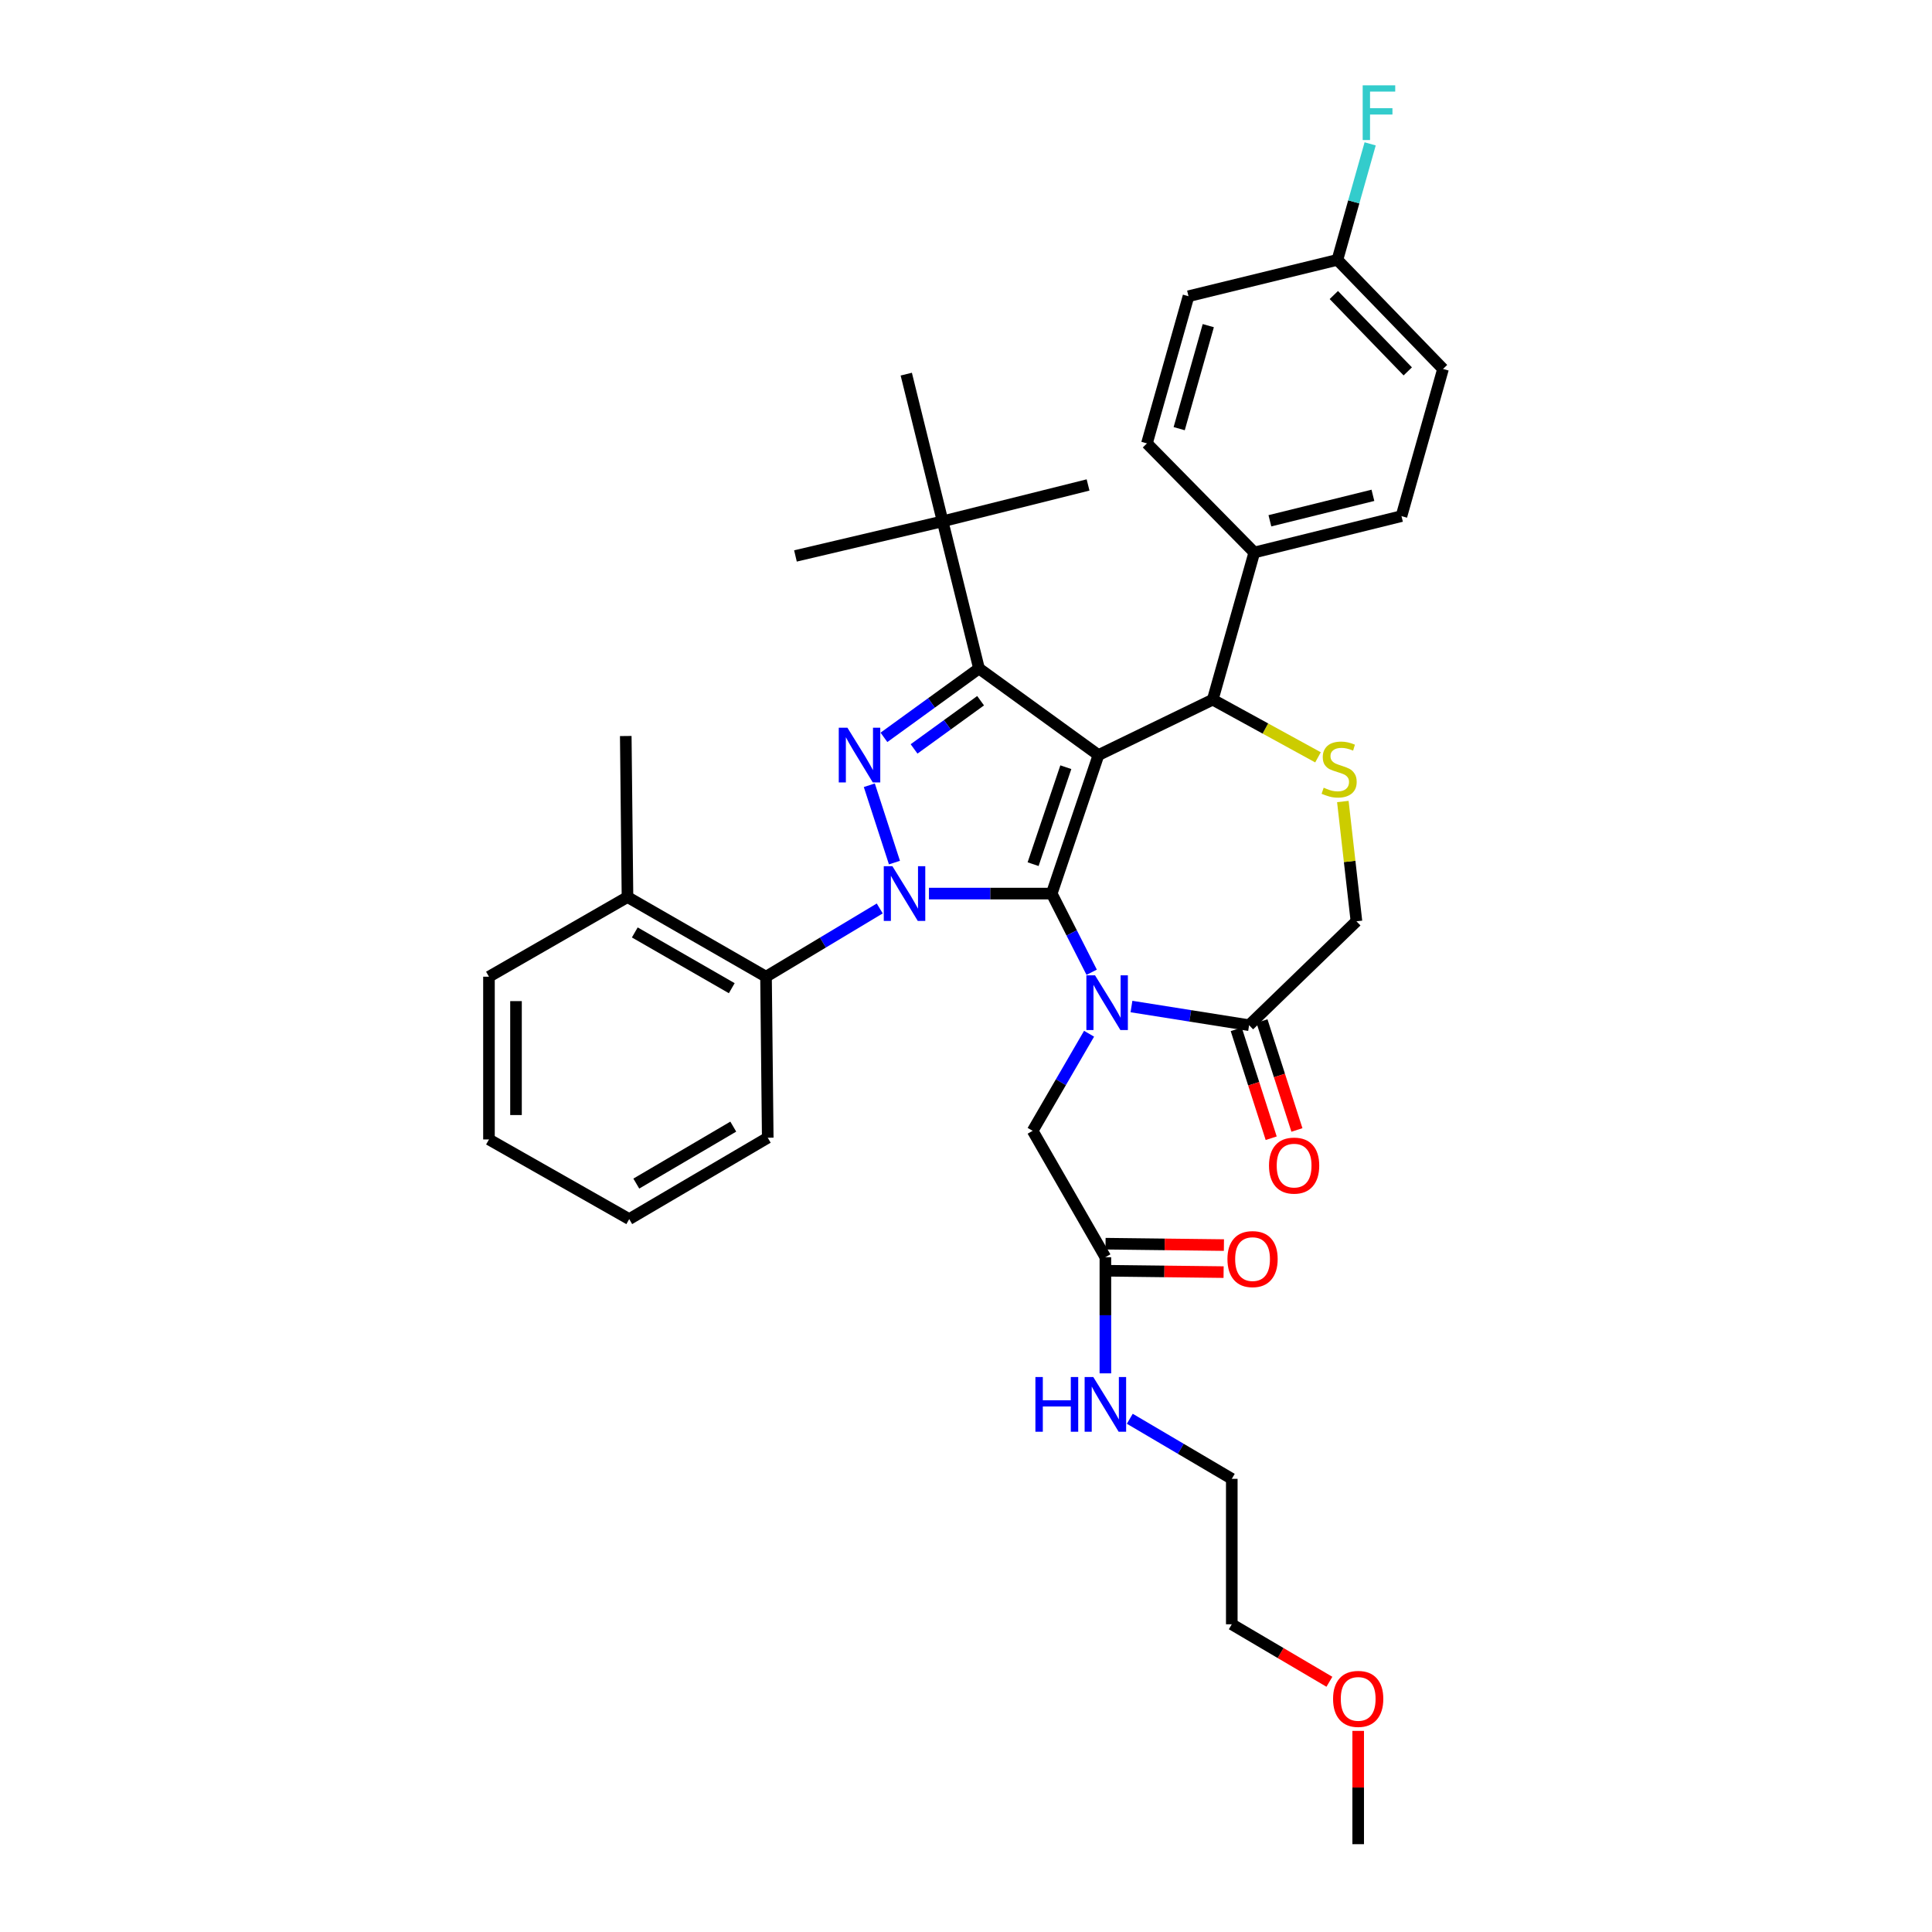 <?xml version='1.0' encoding='iso-8859-1'?>
<svg version='1.1' baseProfile='full'
              xmlns='http://www.w3.org/2000/svg'
                      xmlns:rdkit='http://www.rdkit.org/xml'
                      xmlns:xlink='http://www.w3.org/1999/xlink'
                  xml:space='preserve'
width='1000px' height='1000px' viewBox='0 0 1000 1000'>
<!-- END OF HEADER -->
<rect style='opacity:1.0;fill:#FFFFFF;stroke:none' width='1000' height='1000' x='0' y='0'> </rect>
<path class='bond-0' d='M 455.351,470.219 L 425.92,487.88' style='fill:none;fill-rule:evenodd;stroke:#0000FF;stroke-width:6px;stroke-linecap:butt;stroke-linejoin:miter;stroke-opacity:1' />
<path class='bond-0' d='M 425.92,487.88 L 396.489,505.541' style='fill:none;fill-rule:evenodd;stroke:#000000;stroke-width:6px;stroke-linecap:butt;stroke-linejoin:miter;stroke-opacity:1' />
<path class='bond-1' d='M 480.826,462.52 L 512.596,462.52' style='fill:none;fill-rule:evenodd;stroke:#0000FF;stroke-width:6px;stroke-linecap:butt;stroke-linejoin:miter;stroke-opacity:1' />
<path class='bond-1' d='M 512.596,462.52 L 544.366,462.52' style='fill:none;fill-rule:evenodd;stroke:#000000;stroke-width:6px;stroke-linecap:butt;stroke-linejoin:miter;stroke-opacity:1' />
<path class='bond-2' d='M 462.967,446.475 L 449.959,406.443' style='fill:none;fill-rule:evenodd;stroke:#0000FF;stroke-width:6px;stroke-linecap:butt;stroke-linejoin:miter;stroke-opacity:1' />
<path class='bond-3' d='M 506.725,346.01 L 487.904,269.833' style='fill:none;fill-rule:evenodd;stroke:#000000;stroke-width:6px;stroke-linecap:butt;stroke-linejoin:miter;stroke-opacity:1' />
<path class='bond-4' d='M 506.725,346.01 L 568.559,390.82' style='fill:none;fill-rule:evenodd;stroke:#000000;stroke-width:6px;stroke-linecap:butt;stroke-linejoin:miter;stroke-opacity:1' />
<path class='bond-5' d='M 506.725,346.01 L 482.128,363.832' style='fill:none;fill-rule:evenodd;stroke:#000000;stroke-width:6px;stroke-linecap:butt;stroke-linejoin:miter;stroke-opacity:1' />
<path class='bond-5' d='M 482.128,363.832 L 457.531,381.654' style='fill:none;fill-rule:evenodd;stroke:#0000FF;stroke-width:6px;stroke-linecap:butt;stroke-linejoin:miter;stroke-opacity:1' />
<path class='bond-5' d='M 507.556,362.688 L 490.338,375.164' style='fill:none;fill-rule:evenodd;stroke:#000000;stroke-width:6px;stroke-linecap:butt;stroke-linejoin:miter;stroke-opacity:1' />
<path class='bond-5' d='M 490.338,375.164 L 473.121,387.639' style='fill:none;fill-rule:evenodd;stroke:#0000FF;stroke-width:6px;stroke-linecap:butt;stroke-linejoin:miter;stroke-opacity:1' />
<path class='bond-6' d='M 688.097,870.487 L 662.833,855.606' style='fill:none;fill-rule:evenodd;stroke:#FF0000;stroke-width:6px;stroke-linecap:butt;stroke-linejoin:miter;stroke-opacity:1' />
<path class='bond-6' d='M 662.833,855.606 L 637.569,840.726' style='fill:none;fill-rule:evenodd;stroke:#000000;stroke-width:6px;stroke-linecap:butt;stroke-linejoin:miter;stroke-opacity:1' />
<path class='bond-7' d='M 702.995,895.904 L 702.995,925.225' style='fill:none;fill-rule:evenodd;stroke:#FF0000;stroke-width:6px;stroke-linecap:butt;stroke-linejoin:miter;stroke-opacity:1' />
<path class='bond-7' d='M 702.995,925.225 L 702.995,954.545' style='fill:none;fill-rule:evenodd;stroke:#000000;stroke-width:6px;stroke-linecap:butt;stroke-linejoin:miter;stroke-opacity:1' />
<path class='bond-8' d='M 568.559,390.82 L 544.366,462.52' style='fill:none;fill-rule:evenodd;stroke:#000000;stroke-width:6px;stroke-linecap:butt;stroke-linejoin:miter;stroke-opacity:1' />
<path class='bond-8' d='M 551.671,397.101 L 534.736,447.291' style='fill:none;fill-rule:evenodd;stroke:#000000;stroke-width:6px;stroke-linecap:butt;stroke-linejoin:miter;stroke-opacity:1' />
<path class='bond-9' d='M 568.559,390.82 L 627.712,362.141' style='fill:none;fill-rule:evenodd;stroke:#000000;stroke-width:6px;stroke-linecap:butt;stroke-linejoin:miter;stroke-opacity:1' />
<path class='bond-10' d='M 544.366,462.52 L 554.707,482.879' style='fill:none;fill-rule:evenodd;stroke:#000000;stroke-width:6px;stroke-linecap:butt;stroke-linejoin:miter;stroke-opacity:1' />
<path class='bond-10' d='M 554.707,482.879 L 565.048,503.239' style='fill:none;fill-rule:evenodd;stroke:#0000FF;stroke-width:6px;stroke-linecap:butt;stroke-linejoin:miter;stroke-opacity:1' />
<path class='bond-11' d='M 585.645,520.98 L 616.089,525.808' style='fill:none;fill-rule:evenodd;stroke:#0000FF;stroke-width:6px;stroke-linecap:butt;stroke-linejoin:miter;stroke-opacity:1' />
<path class='bond-11' d='M 616.089,525.808 L 646.533,530.636' style='fill:none;fill-rule:evenodd;stroke:#000000;stroke-width:6px;stroke-linecap:butt;stroke-linejoin:miter;stroke-opacity:1' />
<path class='bond-12' d='M 563.701,535.06 L 549.101,560.181' style='fill:none;fill-rule:evenodd;stroke:#0000FF;stroke-width:6px;stroke-linecap:butt;stroke-linejoin:miter;stroke-opacity:1' />
<path class='bond-12' d='M 549.101,560.181 L 534.501,585.303' style='fill:none;fill-rule:evenodd;stroke:#000000;stroke-width:6px;stroke-linecap:butt;stroke-linejoin:miter;stroke-opacity:1' />
<path class='bond-13' d='M 646.533,530.636 L 702.094,476.863' style='fill:none;fill-rule:evenodd;stroke:#000000;stroke-width:6px;stroke-linecap:butt;stroke-linejoin:miter;stroke-opacity:1' />
<path class='bond-14' d='M 639.871,532.774 L 648.916,560.958' style='fill:none;fill-rule:evenodd;stroke:#000000;stroke-width:6px;stroke-linecap:butt;stroke-linejoin:miter;stroke-opacity:1' />
<path class='bond-14' d='M 648.916,560.958 L 657.962,589.142' style='fill:none;fill-rule:evenodd;stroke:#FF0000;stroke-width:6px;stroke-linecap:butt;stroke-linejoin:miter;stroke-opacity:1' />
<path class='bond-14' d='M 653.195,528.498 L 662.24,556.681' style='fill:none;fill-rule:evenodd;stroke:#000000;stroke-width:6px;stroke-linecap:butt;stroke-linejoin:miter;stroke-opacity:1' />
<path class='bond-14' d='M 662.24,556.681 L 671.286,584.865' style='fill:none;fill-rule:evenodd;stroke:#FF0000;stroke-width:6px;stroke-linecap:butt;stroke-linejoin:miter;stroke-opacity:1' />
<path class='bond-15' d='M 702.094,476.863 L 698.573,445.861' style='fill:none;fill-rule:evenodd;stroke:#000000;stroke-width:6px;stroke-linecap:butt;stroke-linejoin:miter;stroke-opacity:1' />
<path class='bond-15' d='M 698.573,445.861 L 695.053,414.86' style='fill:none;fill-rule:evenodd;stroke:#CCCC00;stroke-width:6px;stroke-linecap:butt;stroke-linejoin:miter;stroke-opacity:1' />
<path class='bond-16' d='M 682.193,391.997 L 654.952,377.069' style='fill:none;fill-rule:evenodd;stroke:#CCCC00;stroke-width:6px;stroke-linecap:butt;stroke-linejoin:miter;stroke-opacity:1' />
<path class='bond-16' d='M 654.952,377.069 L 627.712,362.141' style='fill:none;fill-rule:evenodd;stroke:#000000;stroke-width:6px;stroke-linecap:butt;stroke-linejoin:miter;stroke-opacity:1' />
<path class='bond-17' d='M 627.712,362.141 L 649.222,285.964' style='fill:none;fill-rule:evenodd;stroke:#000000;stroke-width:6px;stroke-linecap:butt;stroke-linejoin:miter;stroke-opacity:1' />
<path class='bond-18' d='M 534.501,585.303 L 572.143,650.729' style='fill:none;fill-rule:evenodd;stroke:#000000;stroke-width:6px;stroke-linecap:butt;stroke-linejoin:miter;stroke-opacity:1' />
<path class='bond-19' d='M 572.061,657.725 L 602.697,658.084' style='fill:none;fill-rule:evenodd;stroke:#000000;stroke-width:6px;stroke-linecap:butt;stroke-linejoin:miter;stroke-opacity:1' />
<path class='bond-19' d='M 602.697,658.084 L 633.334,658.444' style='fill:none;fill-rule:evenodd;stroke:#FF0000;stroke-width:6px;stroke-linecap:butt;stroke-linejoin:miter;stroke-opacity:1' />
<path class='bond-19' d='M 572.225,643.733 L 602.862,644.092' style='fill:none;fill-rule:evenodd;stroke:#000000;stroke-width:6px;stroke-linecap:butt;stroke-linejoin:miter;stroke-opacity:1' />
<path class='bond-19' d='M 602.862,644.092 L 633.498,644.452' style='fill:none;fill-rule:evenodd;stroke:#FF0000;stroke-width:6px;stroke-linecap:butt;stroke-linejoin:miter;stroke-opacity:1' />
<path class='bond-20' d='M 572.143,650.729 L 572.143,680.785' style='fill:none;fill-rule:evenodd;stroke:#000000;stroke-width:6px;stroke-linecap:butt;stroke-linejoin:miter;stroke-opacity:1' />
<path class='bond-20' d='M 572.143,680.785 L 572.143,710.842' style='fill:none;fill-rule:evenodd;stroke:#0000FF;stroke-width:6px;stroke-linecap:butt;stroke-linejoin:miter;stroke-opacity:1' />
<path class='bond-21' d='M 584.781,734.35 L 611.175,749.896' style='fill:none;fill-rule:evenodd;stroke:#0000FF;stroke-width:6px;stroke-linecap:butt;stroke-linejoin:miter;stroke-opacity:1' />
<path class='bond-21' d='M 611.175,749.896 L 637.569,765.442' style='fill:none;fill-rule:evenodd;stroke:#000000;stroke-width:6px;stroke-linecap:butt;stroke-linejoin:miter;stroke-opacity:1' />
<path class='bond-22' d='M 637.569,765.442 L 637.569,840.726' style='fill:none;fill-rule:evenodd;stroke:#000000;stroke-width:6px;stroke-linecap:butt;stroke-linejoin:miter;stroke-opacity:1' />
<path class='bond-23' d='M 692.236,134.502 L 746.911,190.965' style='fill:none;fill-rule:evenodd;stroke:#000000;stroke-width:6px;stroke-linecap:butt;stroke-linejoin:miter;stroke-opacity:1' />
<path class='bond-23' d='M 690.385,152.706 L 728.657,192.23' style='fill:none;fill-rule:evenodd;stroke:#000000;stroke-width:6px;stroke-linecap:butt;stroke-linejoin:miter;stroke-opacity:1' />
<path class='bond-24' d='M 692.236,134.502 L 700.713,104.483' style='fill:none;fill-rule:evenodd;stroke:#000000;stroke-width:6px;stroke-linecap:butt;stroke-linejoin:miter;stroke-opacity:1' />
<path class='bond-24' d='M 700.713,104.483 L 709.19,74.464' style='fill:none;fill-rule:evenodd;stroke:#33CCCC;stroke-width:6px;stroke-linecap:butt;stroke-linejoin:miter;stroke-opacity:1' />
<path class='bond-25' d='M 692.236,134.502 L 615.164,153.323' style='fill:none;fill-rule:evenodd;stroke:#000000;stroke-width:6px;stroke-linecap:butt;stroke-linejoin:miter;stroke-opacity:1' />
<path class='bond-26' d='M 649.222,285.964 L 725.4,267.143' style='fill:none;fill-rule:evenodd;stroke:#000000;stroke-width:6px;stroke-linecap:butt;stroke-linejoin:miter;stroke-opacity:1' />
<path class='bond-26' d='M 657.293,269.556 L 710.617,256.381' style='fill:none;fill-rule:evenodd;stroke:#000000;stroke-width:6px;stroke-linecap:butt;stroke-linejoin:miter;stroke-opacity:1' />
<path class='bond-27' d='M 649.222,285.964 L 593.654,229.501' style='fill:none;fill-rule:evenodd;stroke:#000000;stroke-width:6px;stroke-linecap:butt;stroke-linejoin:miter;stroke-opacity:1' />
<path class='bond-28' d='M 396.489,505.541 L 324.789,464.315' style='fill:none;fill-rule:evenodd;stroke:#000000;stroke-width:6px;stroke-linecap:butt;stroke-linejoin:miter;stroke-opacity:1' />
<path class='bond-28' d='M 378.759,511.488 L 328.569,482.63' style='fill:none;fill-rule:evenodd;stroke:#000000;stroke-width:6px;stroke-linecap:butt;stroke-linejoin:miter;stroke-opacity:1' />
<path class='bond-29' d='M 396.489,505.541 L 397.383,588.886' style='fill:none;fill-rule:evenodd;stroke:#000000;stroke-width:6px;stroke-linecap:butt;stroke-linejoin:miter;stroke-opacity:1' />
<path class='bond-30' d='M 324.789,464.315 L 323.895,380.962' style='fill:none;fill-rule:evenodd;stroke:#000000;stroke-width:6px;stroke-linecap:butt;stroke-linejoin:miter;stroke-opacity:1' />
<path class='bond-31' d='M 324.789,464.315 L 253.089,505.541' style='fill:none;fill-rule:evenodd;stroke:#000000;stroke-width:6px;stroke-linecap:butt;stroke-linejoin:miter;stroke-opacity:1' />
<path class='bond-32' d='M 487.904,269.833 L 411.726,287.76' style='fill:none;fill-rule:evenodd;stroke:#000000;stroke-width:6px;stroke-linecap:butt;stroke-linejoin:miter;stroke-opacity:1' />
<path class='bond-33' d='M 487.904,269.833 L 563.18,251.012' style='fill:none;fill-rule:evenodd;stroke:#000000;stroke-width:6px;stroke-linecap:butt;stroke-linejoin:miter;stroke-opacity:1' />
<path class='bond-34' d='M 487.904,269.833 L 469.083,193.655' style='fill:none;fill-rule:evenodd;stroke:#000000;stroke-width:6px;stroke-linecap:butt;stroke-linejoin:miter;stroke-opacity:1' />
<path class='bond-35' d='M 397.383,588.886 L 325.683,631.006' style='fill:none;fill-rule:evenodd;stroke:#000000;stroke-width:6px;stroke-linecap:butt;stroke-linejoin:miter;stroke-opacity:1' />
<path class='bond-35' d='M 379.54,583.139 L 329.35,612.623' style='fill:none;fill-rule:evenodd;stroke:#000000;stroke-width:6px;stroke-linecap:butt;stroke-linejoin:miter;stroke-opacity:1' />
<path class='bond-36' d='M 253.089,505.541 L 253.089,589.78' style='fill:none;fill-rule:evenodd;stroke:#000000;stroke-width:6px;stroke-linecap:butt;stroke-linejoin:miter;stroke-opacity:1' />
<path class='bond-36' d='M 267.082,518.177 L 267.082,577.145' style='fill:none;fill-rule:evenodd;stroke:#000000;stroke-width:6px;stroke-linecap:butt;stroke-linejoin:miter;stroke-opacity:1' />
<path class='bond-37' d='M 325.683,631.006 L 253.089,589.78' style='fill:none;fill-rule:evenodd;stroke:#000000;stroke-width:6px;stroke-linecap:butt;stroke-linejoin:miter;stroke-opacity:1' />
<path class='bond-38' d='M 746.911,190.965 L 725.4,267.143' style='fill:none;fill-rule:evenodd;stroke:#000000;stroke-width:6px;stroke-linecap:butt;stroke-linejoin:miter;stroke-opacity:1' />
<path class='bond-39' d='M 615.164,153.323 L 593.654,229.501' style='fill:none;fill-rule:evenodd;stroke:#000000;stroke-width:6px;stroke-linecap:butt;stroke-linejoin:miter;stroke-opacity:1' />
<path class='bond-39' d='M 625.404,168.553 L 610.347,221.877' style='fill:none;fill-rule:evenodd;stroke:#000000;stroke-width:6px;stroke-linecap:butt;stroke-linejoin:miter;stroke-opacity:1' />
<path  class='atom-0' d='M 461.921 448.36
L 471.201 463.36
Q 472.121 464.84, 473.601 467.52
Q 475.081 470.2, 475.161 470.36
L 475.161 448.36
L 478.921 448.36
L 478.921 476.68
L 475.041 476.68
L 465.081 460.28
Q 463.921 458.36, 462.681 456.16
Q 461.481 453.96, 461.121 453.28
L 461.121 476.68
L 457.441 476.68
L 457.441 448.36
L 461.921 448.36
' fill='#0000FF'/>
<path  class='atom-2' d='M 438.622 376.66
L 447.902 391.66
Q 448.822 393.14, 450.302 395.82
Q 451.782 398.5, 451.862 398.66
L 451.862 376.66
L 455.622 376.66
L 455.622 404.98
L 451.742 404.98
L 441.782 388.58
Q 440.622 386.66, 439.382 384.46
Q 438.182 382.26, 437.822 381.58
L 437.822 404.98
L 434.142 404.98
L 434.142 376.66
L 438.622 376.66
' fill='#0000FF'/>
<path  class='atom-3' d='M 689.995 879.342
Q 689.995 872.542, 693.355 868.742
Q 696.715 864.942, 702.995 864.942
Q 709.275 864.942, 712.635 868.742
Q 715.995 872.542, 715.995 879.342
Q 715.995 886.222, 712.595 890.142
Q 709.195 894.022, 702.995 894.022
Q 696.755 894.022, 693.355 890.142
Q 689.995 886.262, 689.995 879.342
M 702.995 890.822
Q 707.315 890.822, 709.635 887.942
Q 711.995 885.022, 711.995 879.342
Q 711.995 873.782, 709.635 870.982
Q 707.315 868.142, 702.995 868.142
Q 698.675 868.142, 696.315 870.942
Q 693.995 873.742, 693.995 879.342
Q 693.995 885.062, 696.315 887.942
Q 698.675 890.822, 702.995 890.822
' fill='#FF0000'/>
<path  class='atom-6' d='M 566.785 504.822
L 576.065 519.822
Q 576.985 521.302, 578.465 523.982
Q 579.945 526.662, 580.025 526.822
L 580.025 504.822
L 583.785 504.822
L 583.785 533.142
L 579.905 533.142
L 569.945 516.742
Q 568.785 514.822, 567.545 512.622
Q 566.345 510.422, 565.985 509.742
L 565.985 533.142
L 562.305 533.142
L 562.305 504.822
L 566.785 504.822
' fill='#0000FF'/>
<path  class='atom-9' d='M 685.138 407.715
Q 685.458 407.835, 686.778 408.395
Q 688.098 408.955, 689.538 409.315
Q 691.018 409.635, 692.458 409.635
Q 695.138 409.635, 696.698 408.355
Q 698.258 407.035, 698.258 404.755
Q 698.258 403.195, 697.458 402.235
Q 696.698 401.275, 695.498 400.755
Q 694.298 400.235, 692.298 399.635
Q 689.778 398.875, 688.258 398.155
Q 686.778 397.435, 685.698 395.915
Q 684.658 394.395, 684.658 391.835
Q 684.658 388.275, 687.058 386.075
Q 689.498 383.875, 694.298 383.875
Q 697.578 383.875, 701.298 385.435
L 700.378 388.515
Q 696.978 387.115, 694.418 387.115
Q 691.658 387.115, 690.138 388.275
Q 688.618 389.395, 688.658 391.355
Q 688.658 392.875, 689.418 393.795
Q 690.218 394.715, 691.338 395.235
Q 692.498 395.755, 694.418 396.355
Q 696.978 397.155, 698.498 397.955
Q 700.018 398.755, 701.098 400.395
Q 702.218 401.995, 702.218 404.755
Q 702.218 408.675, 699.578 410.795
Q 696.978 412.875, 692.618 412.875
Q 690.098 412.875, 688.178 412.315
Q 686.298 411.795, 684.058 410.875
L 685.138 407.715
' fill='#CCCC00'/>
<path  class='atom-11' d='M 656.831 603.309
Q 656.831 596.509, 660.191 592.709
Q 663.551 588.909, 669.831 588.909
Q 676.111 588.909, 679.471 592.709
Q 682.831 596.509, 682.831 603.309
Q 682.831 610.189, 679.431 614.109
Q 676.031 617.989, 669.831 617.989
Q 663.591 617.989, 660.191 614.109
Q 656.831 610.229, 656.831 603.309
M 669.831 614.789
Q 674.151 614.789, 676.471 611.909
Q 678.831 608.989, 678.831 603.309
Q 678.831 597.749, 676.471 594.949
Q 674.151 592.109, 669.831 592.109
Q 665.511 592.109, 663.151 594.909
Q 660.831 597.709, 660.831 603.309
Q 660.831 609.029, 663.151 611.909
Q 665.511 614.789, 669.831 614.789
' fill='#FF0000'/>
<path  class='atom-14' d='M 635.321 651.703
Q 635.321 644.903, 638.681 641.103
Q 642.041 637.303, 648.321 637.303
Q 654.601 637.303, 657.961 641.103
Q 661.321 644.903, 661.321 651.703
Q 661.321 658.583, 657.921 662.503
Q 654.521 666.383, 648.321 666.383
Q 642.081 666.383, 638.681 662.503
Q 635.321 658.623, 635.321 651.703
M 648.321 663.183
Q 652.641 663.183, 654.961 660.303
Q 657.321 657.383, 657.321 651.703
Q 657.321 646.143, 654.961 643.343
Q 652.641 640.503, 648.321 640.503
Q 644.001 640.503, 641.641 643.303
Q 639.321 646.103, 639.321 651.703
Q 639.321 657.423, 641.641 660.303
Q 644.001 663.183, 648.321 663.183
' fill='#FF0000'/>
<path  class='atom-15' d='M 535.923 712.746
L 539.763 712.746
L 539.763 724.786
L 554.243 724.786
L 554.243 712.746
L 558.083 712.746
L 558.083 741.066
L 554.243 741.066
L 554.243 727.986
L 539.763 727.986
L 539.763 741.066
L 535.923 741.066
L 535.923 712.746
' fill='#0000FF'/>
<path  class='atom-15' d='M 565.883 712.746
L 575.163 727.746
Q 576.083 729.226, 577.563 731.906
Q 579.043 734.586, 579.123 734.746
L 579.123 712.746
L 582.883 712.746
L 582.883 741.066
L 579.003 741.066
L 569.043 724.666
Q 567.883 722.746, 566.643 720.546
Q 565.443 718.346, 565.083 717.666
L 565.083 741.066
L 561.403 741.066
L 561.403 712.746
L 565.883 712.746
' fill='#0000FF'/>
<path  class='atom-21' d='M 705.327 44.165
L 722.167 44.165
L 722.167 47.405
L 709.127 47.405
L 709.127 56.005
L 720.727 56.005
L 720.727 59.285
L 709.127 59.285
L 709.127 72.485
L 705.327 72.485
L 705.327 44.165
' fill='#33CCCC'/>
</svg>

